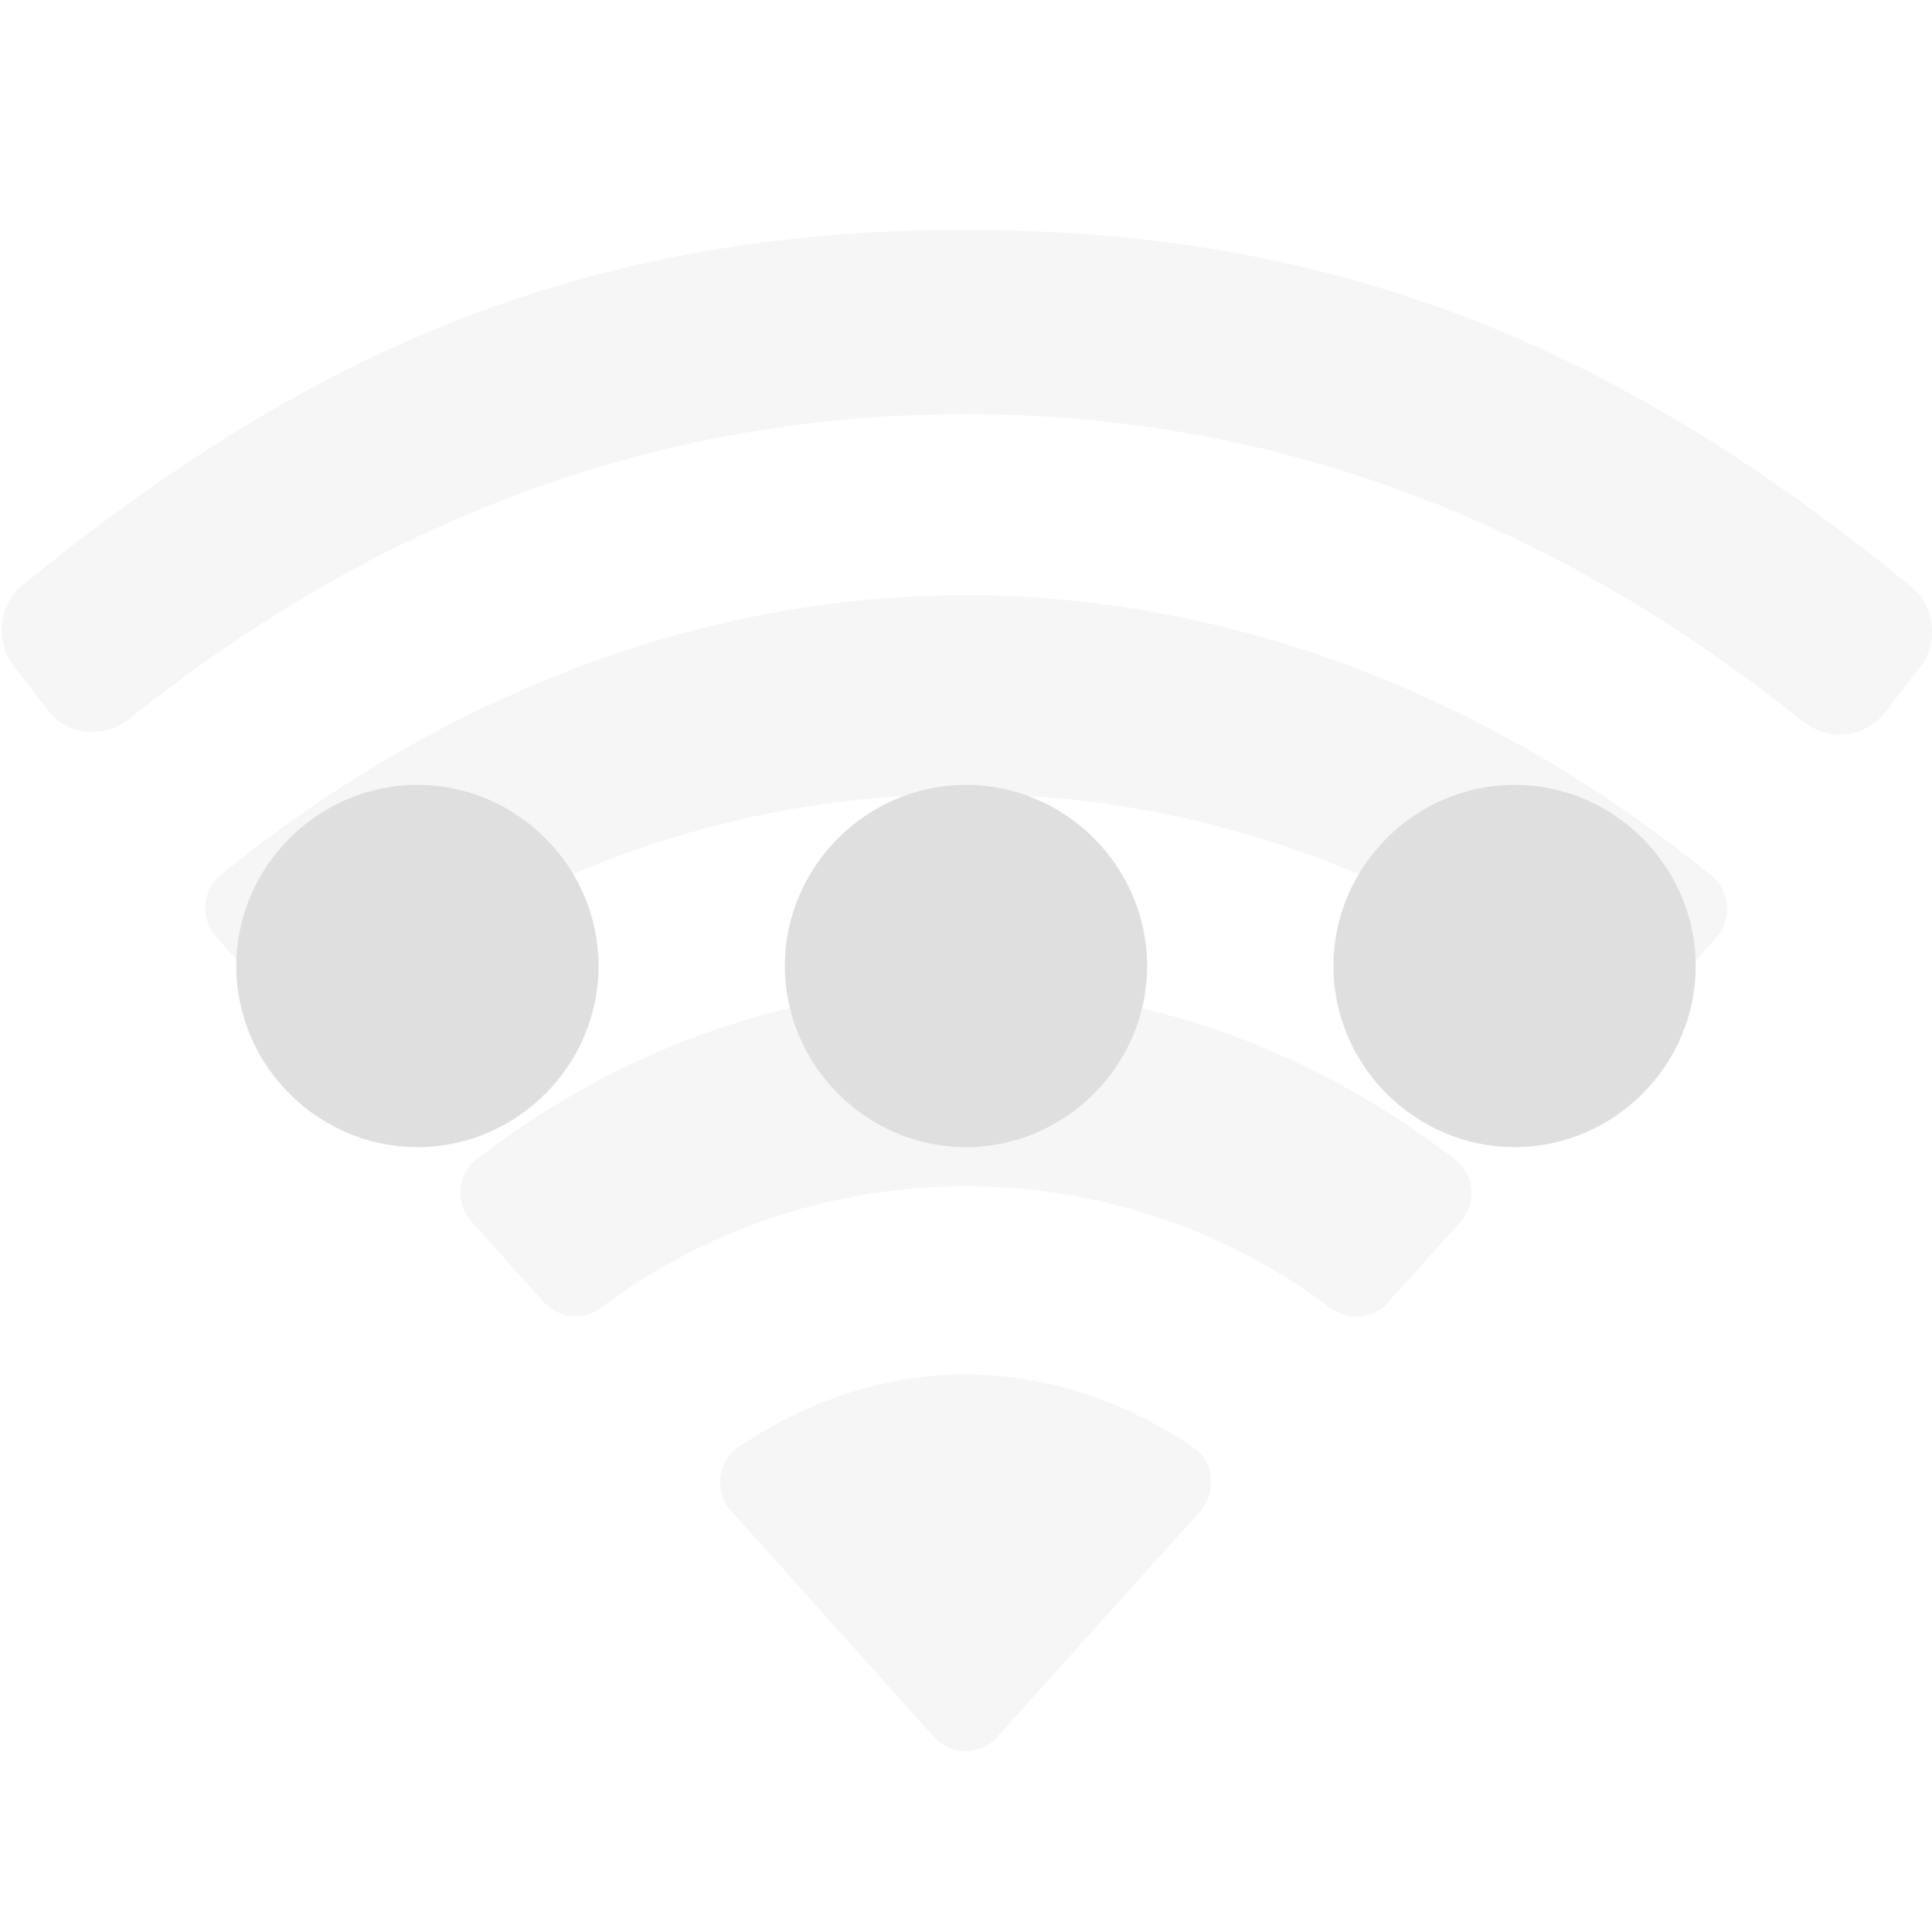 <svg xmlns="http://www.w3.org/2000/svg" width="100%" height="100%" viewBox="0 0 16 16">
 <defs>
  <style id="current-color-scheme" type="text/css">
   .ColorScheme-Text { color:#dfdfdf; } .ColorScheme-Highlight { color:#4285f4; } .ColorScheme-NeutralText { color:#ff9800; } .ColorScheme-PositiveText { color:#4caf50; } .ColorScheme-NegativeText { color:#f44336; }
  </style>
 </defs>
 <path style="opacity:0.3;fill:currentColor" class="ColorScheme-Text" d="m9.94 12.515c.144-.161.113-.414-.066-.535-.54-.362-1.185-.598-1.878-.598-.692 0-1.335.235-1.874.596-.18.12-.212.374-.067.535l1.681 1.873c.139.155.381.155.521 0zm-1.943-2.691c1.133 0 2.177.375 3.018 1.005.149.111.353.098.477-.039l.601-.669c.137-.151.122-.39-.038-.514-1.123-.872-2.529-1.429-4.058-1.429-1.527 0-2.932.555-4.053 1.425-.16.124-.175.363-.04.513l.601.67c.124.138.328.151.477.04.841-.628 1.884-1.002 3.015-1.002zm0-3.248c1.967 0 3.769.687 5.191 1.828.147.118.356.106.481-.034l.542-.602c.134-.15.121-.386-.034-.513-1.688-1.38-3.836-2.326-6.18-2.326-2.342 0-4.486.942-6.171 2.319-.156.127-.17.362-.035.512l.541.603c.125.14.334.152.479.035 1.422-1.138 3.221-1.822 5.186-1.822zm0-3.146c2.699 0 4.982.979 6.933 2.544.201.161.488.144.66-.048l.284-.366c.184-.204.166-.528-.047-.703-2.316-1.894-4.616-2.954-7.832-2.954-3.213 0-5.494 1.053-7.806 2.941-.214.175-.233.498-.049.703l.273.358c.171.191.458.208.658.048 1.95-1.56 4.231-2.523 6.926-2.523z"/>
 <path style="fill:currentColor" class="ColorScheme-Text" d="m9.5 8c0 .823-.677 1.5-1.5 1.5s-1.5-.677-1.5-1.5.677-1.5 1.5-1.5 1.5.677 1.5 1.5zm-4.543 0c0 .823-.677 1.5-1.5 1.5s-1.5-.677-1.5-1.5.677-1.5 1.5-1.5 1.5.677 1.5 1.5zm9.086 0c0 .823-.677 1.5-1.5 1.5s-1.5-.677-1.5-1.5.677-1.5 1.5-1.5 1.5.677 1.5 1.5z"/>
</svg>